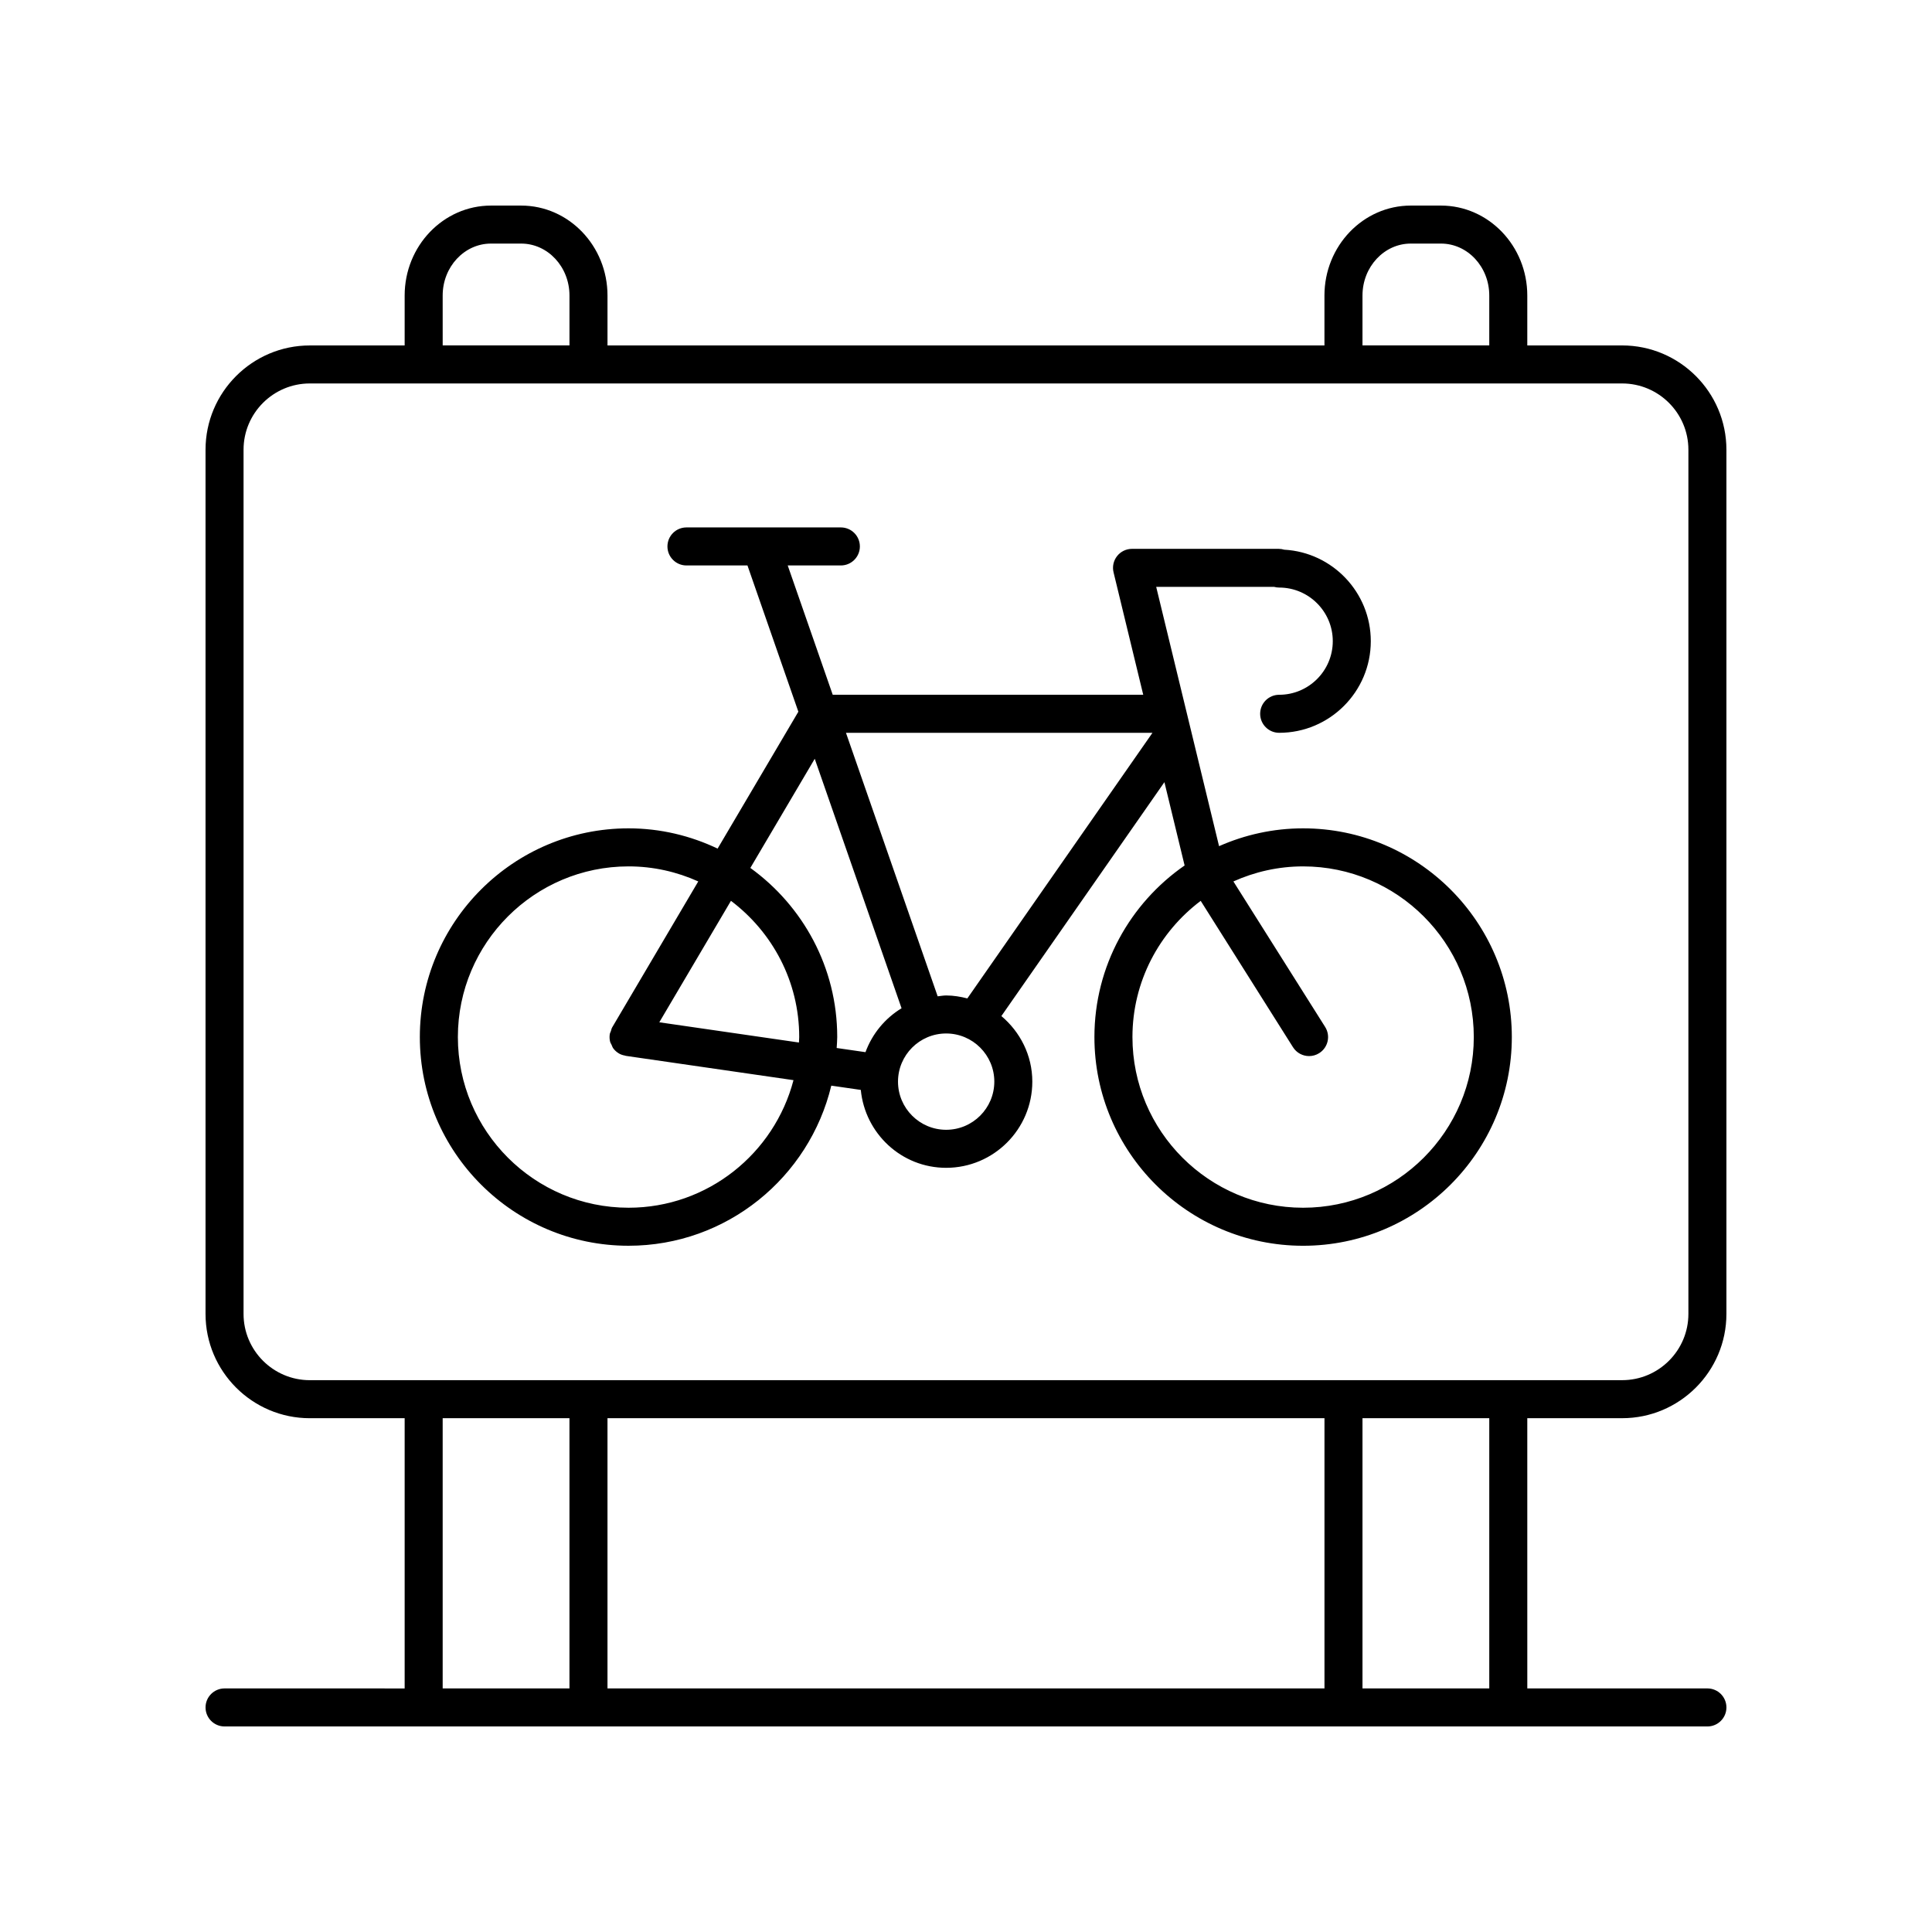 <?xml version="1.0" encoding="UTF-8"?>
<!-- Uploaded to: SVG Repo, www.svgrepo.com, Generator: SVG Repo Mixer Tools -->
<svg fill="#000000" width="800px" height="800px" version="1.1" viewBox="144 144 512 512" xmlns="http://www.w3.org/2000/svg">
 <g>
  <path d="m203.51 591.45c-2.781 0-5.039 2.254-5.039 5.039 0 2.781 2.254 5.039 5.039 5.039h392.97c2.781 0 5.039-2.254 5.039-5.039 0-2.781-2.254-5.039-5.039-5.039h-47.73l-0.004-71.613h25.133c15.238 0 27.637-12.398 27.637-27.637v-229.02c0-15.238-12.398-27.637-27.637-27.637h-25.133v-13.227c0-13.145-10.262-23.836-22.875-23.836h-8.004c-12.613 0-22.875 10.691-22.875 23.836v13.227l-190 0.004v-13.23c0-13.145-10.262-23.836-22.875-23.836h-8.004c-12.613 0-22.875 10.691-22.875 23.836v13.227l-25.133 0.004c-15.238 0-27.637 12.398-27.637 27.637v229.02c0 15.238 12.398 27.637 27.637 27.637h25.133v71.613zm291.49-71.613v71.613h-190.01v-71.613zm43.672 71.613h-33.598v-71.613h33.598zm-33.598-369.14c0-7.586 5.742-13.758 12.797-13.758h8.004c7.055 0 12.797 6.172 12.797 13.758v13.227h-33.598zm-243.76 0c0-7.586 5.742-13.758 12.797-13.758h8.004c7.059 0 12.801 6.172 12.801 13.758v13.227h-33.598zm-52.77 269.89v-229.02c0-9.684 7.875-17.559 17.559-17.559h347.78c9.684 0 17.559 7.875 17.559 17.559v229.02c0 9.684-7.875 17.559-17.559 17.559l-347.78 0.004c-9.684 0-17.559-7.879-17.559-17.562zm52.77 27.637h33.598v71.613h-33.598z"/>
  <path d="m489.34 363.52c-7.926 0-15.453 1.707-22.277 4.723l-16.66-68.719h31.238c0.434 0.121 0.887 0.184 1.352 0.184 7.832 0 14.207 6.375 14.207 14.207s-6.375 14.207-14.207 14.207c-2.781 0-5.039 2.254-5.039 5.039 0 2.781 2.254 5.039 5.039 5.039 13.391 0 24.281-10.895 24.281-24.281 0-12.941-10.176-23.547-22.941-24.246-0.473-0.145-0.969-0.223-1.477-0.223h-38.859c-1.543 0-3.004 0.707-3.961 1.922-0.953 1.215-1.301 2.801-0.934 4.301l7.867 32.449h-82.289l-11.926-34.27h14.082c2.781 0 5.039-2.254 5.039-5.039 0-2.781-2.254-5.039-5.039-5.039h-40.918c-2.781 0-5.039 2.254-5.039 5.039 0 2.781 2.254 5.039 5.039 5.039h16.168l13.488 38.758-21.398 36.277c-7.172-3.406-15.156-5.367-23.609-5.367-30.496 0-55.305 24.812-55.305 55.309 0 30.496 24.809 55.309 55.305 55.309 26.059 0 47.906-18.137 53.734-42.43l7.82 1.133c1.125 11.551 10.777 20.645 22.617 20.645 12.594 0 22.836-10.246 22.836-22.84 0-6.996-3.231-13.188-8.199-17.379l43.207-61.984 5.352 22.078c-14.422 9.992-23.902 26.637-23.902 45.473 0 30.496 24.812 55.309 55.309 55.309 30.496 0 55.309-24.812 55.309-55.309 0-30.5-24.812-55.312-55.309-55.312zm-178.77 100.54c-24.941 0-45.23-20.289-45.23-45.23 0-24.941 20.289-45.23 45.23-45.23 6.586 0 12.828 1.445 18.477 3.988l-22.816 38.684c-0.18 0.305-0.223 0.637-0.332 0.961-0.102 0.293-0.266 0.555-0.312 0.875 0 0.008 0.004 0.016 0 0.023-0.094 0.66-0.055 1.328 0.109 1.965 0.07 0.277 0.246 0.504 0.363 0.762 0.148 0.332 0.254 0.688 0.473 0.984 0.391 0.527 0.887 0.973 1.461 1.312 0.008 0.004 0.012 0.012 0.016 0.016 0.523 0.309 1.082 0.477 1.648 0.578 0.066 0.012 0.121 0.059 0.188 0.066l44.438 6.438c-5.082 19.418-22.723 33.809-43.711 33.809zm45.23-45.234c0 0.488-0.059 0.965-0.074 1.453l-37.004-5.363 18.988-32.188c10.961 8.262 18.09 21.348 18.09 36.098zm-12.949-44.816 17.062-28.926 23.008 66.113c-4.383 2.672-7.766 6.75-9.559 11.637l-7.637-1.105c0.051-0.969 0.148-1.922 0.148-2.902 0.004-18.441-9.105-34.762-23.023-44.816zm51.891 69.395c-7.039 0-12.762-5.723-12.762-12.762 0-7.035 5.723-12.762 12.762-12.762 7.035 0 12.762 5.723 12.762 12.762-0.004 7.039-5.727 12.762-12.762 12.762zm5.613-34.816c-1.805-0.461-3.668-0.781-5.613-0.781-0.77 0-1.5 0.152-2.25 0.227l-24.305-69.836h81.227v0.004zm88.984 55.473c-24.941 0-45.23-20.289-45.23-45.23 0-14.754 7.129-27.836 18.09-36.098l24.457 38.785c0.957 1.52 2.594 2.352 4.266 2.352 0.918 0 1.848-0.25 2.68-0.777 2.356-1.484 3.059-4.594 1.574-6.945l-24.312-38.559c5.648-2.539 11.891-3.988 18.477-3.988 24.941 0 45.23 20.289 45.23 45.23 0 24.938-20.289 45.23-45.23 45.23z"/>
 </g>
</svg>